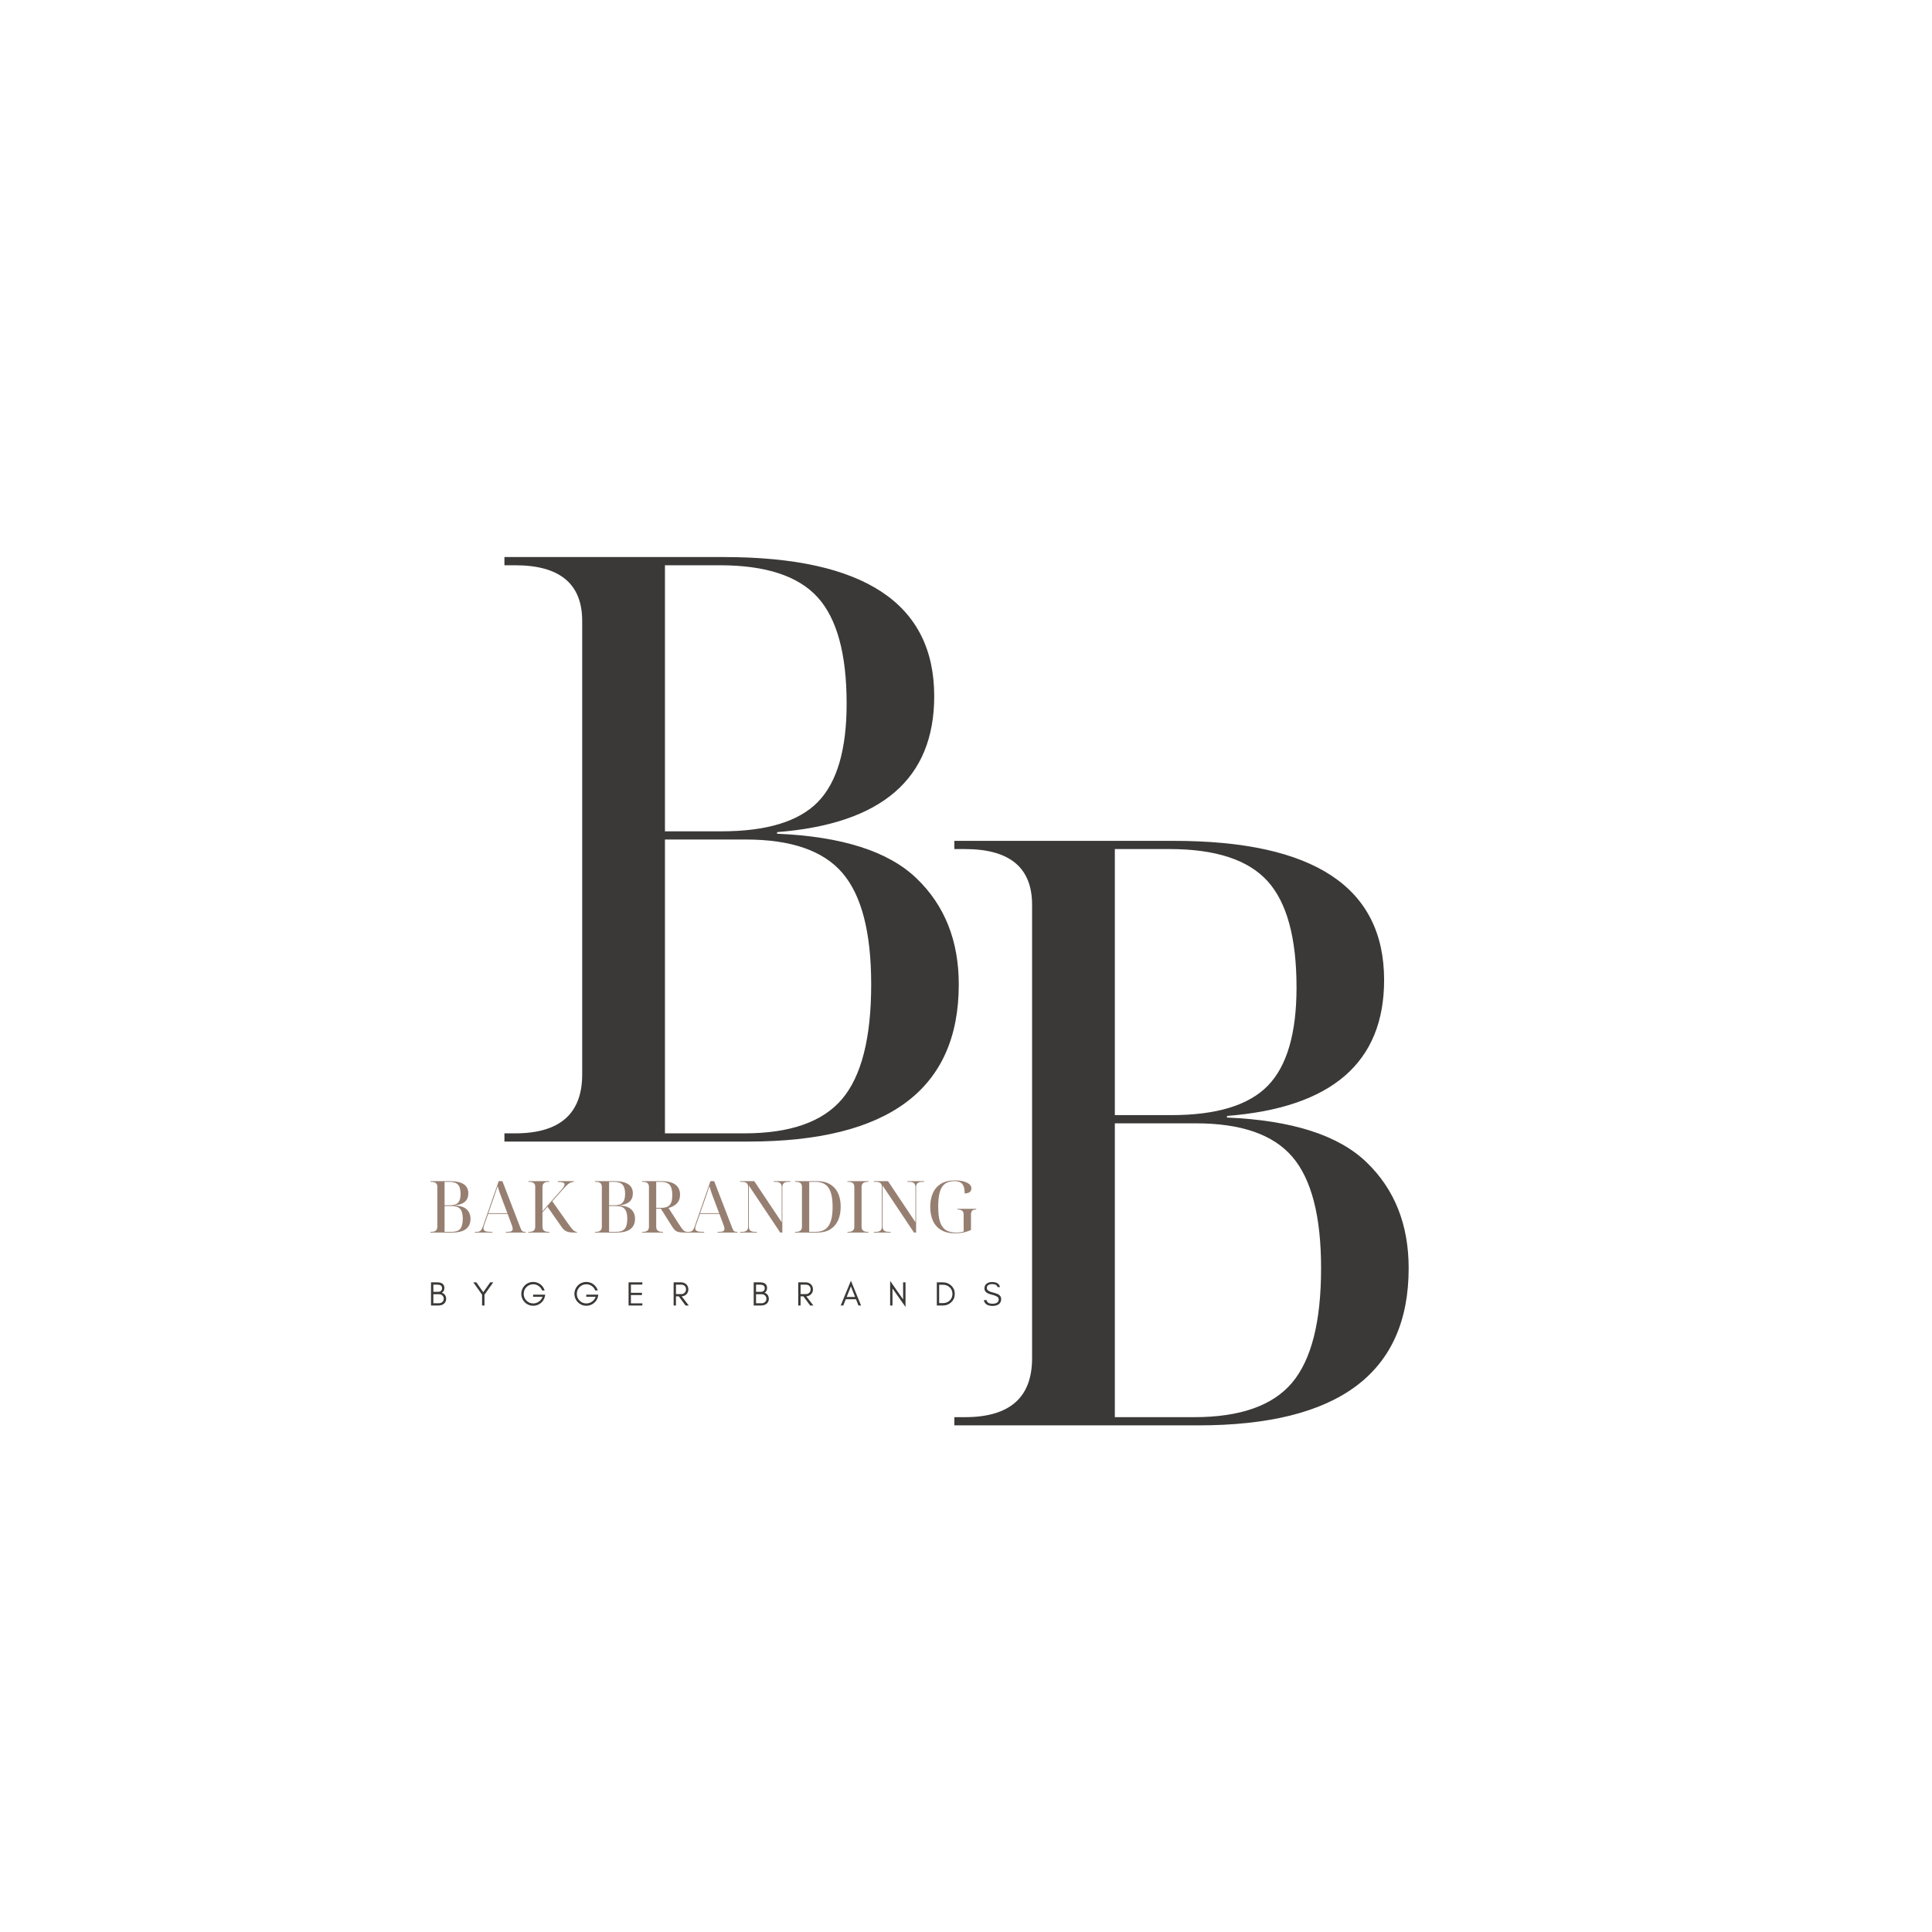 <svg xmlns="http://www.w3.org/2000/svg" xmlns:xlink="http://www.w3.org/1999/xlink" width="500" viewBox="0 0 375 375" height="500" preserveAspectRatio="xMidYMid meet"><defs><g></g></defs><g fill="#3b3937" fill-opacity="1"><g transform="translate(179.202, 276.663)"><g><path d="M 6.031 0 L 6.031 -1.594 L 8.109 -1.594 C 16.785 -1.594 21.125 -5.406 21.125 -13.031 L 21.125 -101.047 C 21.125 -108.254 16.785 -111.859 8.109 -111.859 L 6.031 -111.859 L 6.031 -113.453 L 48.625 -113.453 C 75.844 -113.453 89.453 -104.445 89.453 -86.438 C 89.453 -70.438 79.285 -61.645 58.953 -60.062 L 58.953 -59.75 C 71.555 -59.219 80.582 -56.328 86.031 -51.078 C 91.488 -45.836 94.219 -38.977 94.219 -30.5 C 94.219 -10.164 80.609 0 53.391 0 Z M 37.188 -60.219 L 48.141 -60.219 C 56.93 -60.219 63.18 -62.125 66.891 -65.938 C 70.598 -69.75 72.453 -76.102 72.453 -85 C 72.453 -94.645 70.57 -101.531 66.812 -105.656 C 63.051 -109.789 56.723 -111.859 47.828 -111.859 L 37.188 -111.859 Z M 37.188 -1.594 L 52.594 -1.594 C 61.488 -1.594 67.816 -3.816 71.578 -8.266 C 75.336 -12.711 77.219 -20.125 77.219 -30.5 C 77.219 -40.57 75.363 -47.773 71.656 -52.109 C 67.945 -56.453 61.695 -58.625 52.906 -58.625 L 37.188 -58.625 Z M 37.188 -1.594 "></path></g></g></g><g fill="#3b3937" fill-opacity="1"><g transform="translate(91.878, 221.576)"><g><path d="M 6.031 0 L 6.031 -1.594 L 8.109 -1.594 C 16.785 -1.594 21.125 -5.406 21.125 -13.031 L 21.125 -101.047 C 21.125 -108.254 16.785 -111.859 8.109 -111.859 L 6.031 -111.859 L 6.031 -113.453 L 48.625 -113.453 C 75.844 -113.453 89.453 -104.445 89.453 -86.438 C 89.453 -70.438 79.285 -61.645 58.953 -60.062 L 58.953 -59.75 C 71.555 -59.219 80.582 -56.328 86.031 -51.078 C 91.488 -45.836 94.219 -38.977 94.219 -30.5 C 94.219 -10.164 80.609 0 53.391 0 Z M 37.188 -60.219 L 48.141 -60.219 C 56.93 -60.219 63.18 -62.125 66.891 -65.938 C 70.598 -69.75 72.453 -76.102 72.453 -85 C 72.453 -94.645 70.57 -101.531 66.812 -105.656 C 63.051 -109.789 56.723 -111.859 47.828 -111.859 L 37.188 -111.859 Z M 37.188 -1.594 L 52.594 -1.594 C 61.488 -1.594 67.816 -3.816 71.578 -8.266 C 75.336 -12.711 77.219 -20.125 77.219 -30.5 C 77.219 -40.57 75.363 -47.773 71.656 -52.109 C 67.945 -56.453 61.695 -58.625 52.906 -58.625 L 37.188 -58.625 Z M 37.188 -1.594 "></path></g></g></g><g fill="#3b3937" fill-opacity="1"><g transform="translate(83.16, 253.4)"><g><path d="M 3.438 -1.25 C 3.438 -1.07 3.395 -0.898 3.312 -0.734 C 3.219 -0.555 3.102 -0.414 2.969 -0.312 C 2.695 -0.102 2.332 0 1.875 0 L 0.5 0 L 0.5 -4.5 L 1.719 -4.5 C 2.375 -4.5 2.801 -4.297 3 -3.891 C 3.062 -3.742 3.094 -3.594 3.094 -3.438 C 3.094 -3.289 3.082 -3.176 3.062 -3.094 C 3.039 -3.008 3.008 -2.926 2.969 -2.844 C 2.863 -2.664 2.734 -2.547 2.578 -2.484 C 2.836 -2.41 3.047 -2.27 3.203 -2.062 C 3.359 -1.844 3.438 -1.57 3.438 -1.25 Z M 2.641 -3.375 C 2.641 -3.82 2.332 -4.047 1.719 -4.047 L 0.953 -4.047 L 0.953 -2.656 L 1.844 -2.656 C 2.082 -2.656 2.273 -2.711 2.422 -2.828 C 2.566 -2.941 2.641 -3.125 2.641 -3.375 Z M 2.969 -1.344 C 2.969 -1.477 2.941 -1.594 2.891 -1.688 C 2.836 -1.789 2.773 -1.879 2.703 -1.953 C 2.523 -2.109 2.316 -2.188 2.078 -2.188 L 0.953 -2.188 L 0.953 -0.438 L 2 -0.438 C 2.281 -0.438 2.516 -0.52 2.703 -0.688 C 2.879 -0.852 2.969 -1.07 2.969 -1.344 Z M 2.969 -1.344 "></path></g></g></g><g fill="#3b3937" fill-opacity="1"><g transform="translate(91.804, 253.4)"><g><path d="M 2.234 -2.109 L 2.234 0 L 1.766 0 L 1.766 -2.109 L 0.062 -4.5 L 0.656 -4.5 L 2 -2.578 L 3.344 -4.5 L 3.938 -4.5 Z M 2.234 -2.109 "></path></g></g></g><g fill="#3b3937" fill-opacity="1"><g transform="translate(100.885, 253.4)"><g><path d="M 4.938 -2.109 L 4.891 -1.828 C 4.785 -1.273 4.516 -0.82 4.078 -0.469 C 3.648 -0.125 3.16 0.047 2.609 0.047 C 2.297 0.047 2 -0.008 1.719 -0.125 C 1.426 -0.25 1.18 -0.414 0.984 -0.625 C 0.766 -0.832 0.598 -1.078 0.484 -1.359 C 0.359 -1.641 0.297 -1.941 0.297 -2.266 C 0.297 -2.586 0.359 -2.891 0.484 -3.172 C 0.598 -3.453 0.766 -3.695 0.984 -3.906 C 1.18 -4.113 1.426 -4.281 1.719 -4.406 C 2 -4.52 2.281 -4.578 2.562 -4.578 C 3.102 -4.578 3.578 -4.426 3.984 -4.125 C 4.398 -3.82 4.68 -3.422 4.828 -2.922 L 4.344 -2.922 C 4.195 -3.285 3.969 -3.578 3.656 -3.797 C 3.344 -4.016 2.992 -4.125 2.609 -4.125 C 2.098 -4.125 1.66 -3.941 1.297 -3.578 C 0.941 -3.211 0.766 -2.773 0.766 -2.266 C 0.766 -1.754 0.941 -1.316 1.297 -0.953 C 1.66 -0.586 2.098 -0.406 2.609 -0.406 C 3.016 -0.406 3.383 -0.523 3.719 -0.766 C 4.051 -0.992 4.285 -1.305 4.422 -1.703 L 2.594 -1.703 L 2.594 -2.109 Z M 4.938 -2.109 "></path></g></g></g><g fill="#3b3937" fill-opacity="1"><g transform="translate(111.196, 253.4)"><g><path d="M 4.938 -2.109 L 4.891 -1.828 C 4.785 -1.273 4.516 -0.82 4.078 -0.469 C 3.648 -0.125 3.16 0.047 2.609 0.047 C 2.297 0.047 2 -0.008 1.719 -0.125 C 1.426 -0.25 1.18 -0.414 0.984 -0.625 C 0.766 -0.832 0.598 -1.078 0.484 -1.359 C 0.359 -1.641 0.297 -1.941 0.297 -2.266 C 0.297 -2.586 0.359 -2.891 0.484 -3.172 C 0.598 -3.453 0.766 -3.695 0.984 -3.906 C 1.18 -4.113 1.426 -4.281 1.719 -4.406 C 2 -4.52 2.281 -4.578 2.562 -4.578 C 3.102 -4.578 3.578 -4.426 3.984 -4.125 C 4.398 -3.82 4.68 -3.422 4.828 -2.922 L 4.344 -2.922 C 4.195 -3.285 3.969 -3.578 3.656 -3.797 C 3.344 -4.016 2.992 -4.125 2.609 -4.125 C 2.098 -4.125 1.66 -3.941 1.297 -3.578 C 0.941 -3.211 0.766 -2.773 0.766 -2.266 C 0.766 -1.754 0.941 -1.316 1.297 -0.953 C 1.66 -0.586 2.098 -0.406 2.609 -0.406 C 3.016 -0.406 3.383 -0.523 3.719 -0.766 C 4.051 -0.992 4.285 -1.305 4.422 -1.703 L 2.594 -1.703 L 2.594 -2.109 Z M 4.938 -2.109 "></path></g></g></g><g fill="#3b3937" fill-opacity="1"><g transform="translate(121.507, 253.4)"><g><path d="M 3.172 0 L 0.5 0 L 0.5 -4.5 L 3.172 -4.5 L 3.172 -4.062 L 0.953 -4.062 L 0.953 -2.469 L 3.094 -2.469 L 3.094 -2.031 L 0.953 -2.031 L 0.953 -0.422 L 3.172 -0.422 Z M 3.172 0 "></path></g></g></g><g fill="#3b3937" fill-opacity="1"><g transform="translate(130.251, 253.4)"><g><path d="M 0.953 -2.219 L 2 -2.219 C 2.258 -2.219 2.473 -2.305 2.641 -2.484 C 2.816 -2.66 2.906 -2.883 2.906 -3.156 C 2.906 -3.414 2.82 -3.629 2.656 -3.797 C 2.488 -3.961 2.27 -4.047 2 -4.047 L 0.953 -4.047 Z M 3.359 -3.141 C 3.359 -2.742 3.223 -2.414 2.953 -2.156 C 2.703 -1.926 2.406 -1.801 2.062 -1.781 L 3.438 0 L 2.812 0 L 1.5 -1.781 L 0.953 -1.781 L 0.953 0 L 0.5 0 L 0.5 -4.5 L 1.938 -4.5 C 2.332 -4.5 2.672 -4.375 2.953 -4.125 C 3.223 -3.852 3.359 -3.523 3.359 -3.141 Z M 3.359 -3.141 "></path></g></g></g><g fill="#3b3937" fill-opacity="1"><g transform="translate(138.928, 253.4)"><g></g></g></g><g fill="#3b3937" fill-opacity="1"><g transform="translate(145.794, 253.4)"><g><path d="M 3.438 -1.25 C 3.438 -1.07 3.395 -0.898 3.312 -0.734 C 3.219 -0.555 3.102 -0.414 2.969 -0.312 C 2.695 -0.102 2.332 0 1.875 0 L 0.5 0 L 0.5 -4.5 L 1.719 -4.5 C 2.375 -4.5 2.801 -4.297 3 -3.891 C 3.062 -3.742 3.094 -3.594 3.094 -3.438 C 3.094 -3.289 3.082 -3.176 3.062 -3.094 C 3.039 -3.008 3.008 -2.926 2.969 -2.844 C 2.863 -2.664 2.734 -2.547 2.578 -2.484 C 2.836 -2.41 3.047 -2.27 3.203 -2.062 C 3.359 -1.844 3.438 -1.57 3.438 -1.25 Z M 2.641 -3.375 C 2.641 -3.82 2.332 -4.047 1.719 -4.047 L 0.953 -4.047 L 0.953 -2.656 L 1.844 -2.656 C 2.082 -2.656 2.273 -2.711 2.422 -2.828 C 2.566 -2.941 2.641 -3.125 2.641 -3.375 Z M 2.969 -1.344 C 2.969 -1.477 2.941 -1.594 2.891 -1.688 C 2.836 -1.789 2.773 -1.879 2.703 -1.953 C 2.523 -2.109 2.316 -2.188 2.078 -2.188 L 0.953 -2.188 L 0.953 -0.438 L 2 -0.438 C 2.281 -0.438 2.516 -0.52 2.703 -0.688 C 2.879 -0.852 2.969 -1.07 2.969 -1.344 Z M 2.969 -1.344 "></path></g></g></g><g fill="#3b3937" fill-opacity="1"><g transform="translate(154.438, 253.4)"><g><path d="M 0.953 -2.219 L 2 -2.219 C 2.258 -2.219 2.473 -2.305 2.641 -2.484 C 2.816 -2.66 2.906 -2.883 2.906 -3.156 C 2.906 -3.414 2.82 -3.629 2.656 -3.797 C 2.488 -3.961 2.27 -4.047 2 -4.047 L 0.953 -4.047 Z M 3.359 -3.141 C 3.359 -2.742 3.223 -2.414 2.953 -2.156 C 2.703 -1.926 2.406 -1.801 2.062 -1.781 L 3.438 0 L 2.812 0 L 1.5 -1.781 L 0.953 -1.781 L 0.953 0 L 0.5 0 L 0.5 -4.5 L 1.938 -4.5 C 2.332 -4.5 2.672 -4.375 2.953 -4.125 C 3.223 -3.852 3.359 -3.523 3.359 -3.141 Z M 3.359 -3.141 "></path></g></g></g><g fill="#3b3937" fill-opacity="1"><g transform="translate(163.115, 253.4)"><g><path d="M 1.219 -1.656 L 2.859 -1.656 L 2.047 -3.719 Z M 4.016 0 L 3.516 0 L 3.031 -1.219 L 1.047 -1.219 L 0.562 0 L 0.062 0 L 2.047 -4.812 Z M 4.016 0 "></path></g></g></g><g fill="#3b3937" fill-opacity="1"><g transform="translate(172.276, 253.4)"><g><path d="M 0.953 -3.312 L 0.953 0 L 0.5 0 L 0.5 -4.781 L 3.016 -1.188 L 3.016 -4.5 L 3.484 -4.5 L 3.484 0.281 Z M 0.953 -3.312 "></path></g></g></g><g fill="#3b3937" fill-opacity="1"><g transform="translate(181.337, 253.4)"><g><path d="M 3.984 -2.25 C 3.984 -1.926 3.926 -1.625 3.812 -1.344 C 3.688 -1.07 3.52 -0.836 3.312 -0.641 C 3.102 -0.441 2.859 -0.285 2.578 -0.172 C 2.297 -0.055 1.992 0 1.672 0 L 0.5 0 L 0.5 -4.5 L 1.672 -4.5 C 1.992 -4.5 2.297 -4.441 2.578 -4.328 C 2.859 -4.211 3.102 -4.055 3.312 -3.859 C 3.52 -3.66 3.688 -3.426 3.812 -3.156 C 3.926 -2.875 3.984 -2.57 3.984 -2.25 Z M 3.531 -2.25 C 3.531 -2.758 3.352 -3.188 3 -3.531 C 2.645 -3.863 2.207 -4.031 1.688 -4.031 L 0.953 -4.031 L 0.953 -0.469 L 1.688 -0.469 C 2.207 -0.469 2.645 -0.633 3 -0.969 C 3.352 -1.312 3.531 -1.738 3.531 -2.25 Z M 3.531 -2.25 "></path></g></g></g><g fill="#3b3937" fill-opacity="1"><g transform="translate(190.702, 253.4)"><g><path d="M 1.75 -2.125 C 0.832 -2.332 0.375 -2.723 0.375 -3.297 C 0.375 -3.723 0.52 -4.039 0.812 -4.25 C 1.102 -4.457 1.445 -4.562 1.844 -4.562 C 2.727 -4.562 3.25 -4.234 3.406 -3.578 L 2.906 -3.578 C 2.82 -3.961 2.469 -4.156 1.844 -4.156 C 1.414 -4.156 1.113 -4.031 0.938 -3.781 C 0.875 -3.688 0.844 -3.566 0.844 -3.422 C 0.844 -3.141 0.992 -2.926 1.297 -2.781 C 1.43 -2.695 1.727 -2.598 2.188 -2.484 C 2.645 -2.367 2.977 -2.238 3.188 -2.094 C 3.477 -1.883 3.625 -1.598 3.625 -1.234 C 3.625 -0.785 3.445 -0.441 3.094 -0.203 C 2.789 -0.016 2.414 0.078 1.969 0.078 C 0.977 0.078 0.406 -0.297 0.25 -1.047 L 0.797 -1.047 C 0.879 -0.578 1.27 -0.344 1.969 -0.344 C 2.477 -0.344 2.832 -0.477 3.031 -0.75 C 3.102 -0.863 3.141 -1.016 3.141 -1.203 C 3.141 -1.391 3.066 -1.539 2.922 -1.656 C 2.723 -1.82 2.332 -1.977 1.75 -2.125 Z M 1.75 -2.125 "></path></g></g></g><g fill="#967f71" fill-opacity="1"><g transform="translate(83.027, 239.242)"><g><path d="M 0.531 0 L 0.531 -0.141 L 0.719 -0.141 C 1.477 -0.141 1.859 -0.473 1.859 -1.141 L 1.859 -8.891 C 1.859 -9.523 1.477 -9.844 0.719 -9.844 L 0.531 -9.844 L 0.531 -9.984 L 4.281 -9.984 C 6.676 -9.984 7.875 -9.191 7.875 -7.609 C 7.875 -6.203 6.977 -5.426 5.188 -5.281 L 5.188 -5.266 C 6.301 -5.211 7.098 -4.953 7.578 -4.484 C 8.055 -4.023 8.297 -3.426 8.297 -2.688 C 8.297 -0.895 7.098 0 4.703 0 Z M 3.266 -5.297 L 4.234 -5.297 C 5.004 -5.297 5.551 -5.461 5.875 -5.797 C 6.207 -6.141 6.375 -6.703 6.375 -7.484 C 6.375 -8.328 6.207 -8.93 5.875 -9.297 C 5.551 -9.66 4.992 -9.844 4.203 -9.844 L 3.266 -9.844 Z M 3.266 -0.141 L 4.625 -0.141 C 5.406 -0.141 5.961 -0.332 6.297 -0.719 C 6.629 -1.113 6.797 -1.77 6.797 -2.688 C 6.797 -3.57 6.629 -4.203 6.297 -4.578 C 5.973 -4.961 5.426 -5.156 4.656 -5.156 L 3.266 -5.156 Z M 3.266 -0.141 "></path></g></g></g><g fill="#967f71" fill-opacity="1"><g transform="translate(92.171, 239.242)"><g><path d="M 0 0 L 0 -0.141 L 0.406 -0.141 C 0.707 -0.141 0.941 -0.219 1.109 -0.375 C 1.285 -0.531 1.441 -0.816 1.578 -1.234 L 4.625 -9.984 L 5.344 -9.984 L 8.859 -0.875 C 8.953 -0.602 9.062 -0.41 9.188 -0.297 C 9.312 -0.191 9.473 -0.141 9.672 -0.141 L 9.859 -0.141 L 9.859 0 L 6.016 0 L 6.016 -0.141 L 6.328 -0.141 C 6.68 -0.141 6.938 -0.18 7.094 -0.266 C 7.258 -0.348 7.344 -0.5 7.344 -0.719 C 7.344 -0.789 7.332 -0.879 7.312 -0.984 C 7.289 -1.086 7.258 -1.203 7.219 -1.328 L 6.359 -3.625 L 2.578 -3.625 L 1.797 -1.422 C 1.711 -1.18 1.672 -0.984 1.672 -0.828 C 1.672 -0.578 1.781 -0.398 2 -0.297 C 2.227 -0.191 2.594 -0.141 3.094 -0.141 L 3.406 -0.141 L 3.406 0 Z M 2.609 -3.766 L 6.312 -3.766 L 5.281 -6.484 C 4.914 -7.43 4.629 -8.27 4.422 -9 C 4.328 -8.727 4.242 -8.484 4.172 -8.266 C 4.098 -8.047 4.02 -7.816 3.938 -7.578 C 3.863 -7.348 3.77 -7.062 3.656 -6.719 Z M 2.609 -3.766 "></path></g></g></g><g fill="#967f71" fill-opacity="1"><g transform="translate(102.027, 239.242)"><g><path d="M 0.531 0 L 0.531 -0.141 L 0.719 -0.141 C 1.477 -0.141 1.859 -0.473 1.859 -1.141 L 1.859 -8.891 C 1.859 -9.523 1.477 -9.844 0.719 -9.844 L 0.531 -9.844 L 0.531 -9.984 L 4.594 -9.984 L 4.594 -9.844 L 4.422 -9.844 C 3.648 -9.844 3.266 -9.508 3.266 -8.844 L 3.266 -4.141 L 6.844 -8.188 C 7.32 -8.719 7.562 -9.113 7.562 -9.375 C 7.562 -9.676 7.125 -9.828 6.25 -9.828 L 6.25 -9.984 L 9.344 -9.984 L 9.344 -9.828 C 9.02 -9.828 8.711 -9.727 8.422 -9.531 C 8.141 -9.344 7.773 -9 7.328 -8.5 L 5.172 -6.078 L 8.25 -1.719 C 8.676 -1.113 9.008 -0.695 9.25 -0.469 C 9.488 -0.25 9.711 -0.141 9.922 -0.141 L 9.953 -0.141 L 9.953 0 L 9.797 0 C 9.336 0 8.953 -0.016 8.641 -0.047 C 8.336 -0.086 8.086 -0.156 7.891 -0.25 C 7.703 -0.344 7.523 -0.469 7.359 -0.625 C 7.203 -0.789 7.035 -1.004 6.859 -1.266 L 4.234 -5.016 L 3.266 -3.922 L 3.266 -1.141 C 3.266 -0.473 3.648 -0.141 4.422 -0.141 L 4.594 -0.141 L 4.594 0 Z M 0.531 0 "></path></g></g></g><g fill="#967f71" fill-opacity="1"><g transform="translate(111.814, 239.242)"><g></g></g></g><g fill="#967f71" fill-opacity="1"><g transform="translate(114.96, 239.242)"><g><path d="M 0.531 0 L 0.531 -0.141 L 0.719 -0.141 C 1.477 -0.141 1.859 -0.473 1.859 -1.141 L 1.859 -8.891 C 1.859 -9.523 1.477 -9.844 0.719 -9.844 L 0.531 -9.844 L 0.531 -9.984 L 4.281 -9.984 C 6.676 -9.984 7.875 -9.191 7.875 -7.609 C 7.875 -6.203 6.977 -5.426 5.188 -5.281 L 5.188 -5.266 C 6.301 -5.211 7.098 -4.953 7.578 -4.484 C 8.055 -4.023 8.297 -3.426 8.297 -2.688 C 8.297 -0.895 7.098 0 4.703 0 Z M 3.266 -5.297 L 4.234 -5.297 C 5.004 -5.297 5.551 -5.461 5.875 -5.797 C 6.207 -6.141 6.375 -6.703 6.375 -7.484 C 6.375 -8.328 6.207 -8.93 5.875 -9.297 C 5.551 -9.66 4.992 -9.844 4.203 -9.844 L 3.266 -9.844 Z M 3.266 -0.141 L 4.625 -0.141 C 5.406 -0.141 5.961 -0.332 6.297 -0.719 C 6.629 -1.113 6.797 -1.77 6.797 -2.688 C 6.797 -3.57 6.629 -4.203 6.297 -4.578 C 5.973 -4.961 5.426 -5.156 4.656 -5.156 L 3.266 -5.156 Z M 3.266 -0.141 "></path></g></g></g><g fill="#967f71" fill-opacity="1"><g transform="translate(124.104, 239.242)"><g><path d="M 0.531 0 L 0.531 -0.141 L 0.719 -0.141 C 1.477 -0.141 1.859 -0.473 1.859 -1.141 L 1.859 -8.891 C 1.859 -9.523 1.477 -9.844 0.719 -9.844 L 0.531 -9.844 L 0.531 -9.984 L 4.297 -9.984 C 5.504 -9.984 6.406 -9.754 7 -9.297 C 7.594 -8.848 7.891 -8.207 7.891 -7.375 C 7.891 -6.82 7.781 -6.375 7.562 -6.031 C 7.344 -5.688 7.062 -5.414 6.719 -5.219 C 6.375 -5.02 6.02 -4.867 5.656 -4.766 L 7.641 -1.688 C 8.016 -1.094 8.312 -0.688 8.531 -0.469 C 8.758 -0.25 8.988 -0.141 9.219 -0.141 L 9.25 -0.141 L 9.25 0 L 9.062 0 C 8.625 0 8.258 -0.016 7.969 -0.047 C 7.688 -0.078 7.453 -0.133 7.266 -0.219 C 7.086 -0.301 6.926 -0.426 6.781 -0.594 C 6.633 -0.758 6.477 -0.973 6.312 -1.234 L 4.156 -4.656 L 3.266 -4.656 L 3.266 -1.141 C 3.266 -0.473 3.648 -0.141 4.422 -0.141 L 4.594 -0.141 L 4.594 0 Z M 3.266 -4.797 L 4.25 -4.797 C 5.02 -4.797 5.566 -4.984 5.891 -5.359 C 6.223 -5.734 6.391 -6.367 6.391 -7.266 C 6.391 -8.191 6.223 -8.852 5.891 -9.25 C 5.555 -9.645 5 -9.844 4.219 -9.844 L 3.266 -9.844 Z M 3.266 -4.797 "></path></g></g></g><g fill="#967f71" fill-opacity="1"><g transform="translate(133.275, 239.242)"><g><path d="M 0 0 L 0 -0.141 L 0.406 -0.141 C 0.707 -0.141 0.941 -0.219 1.109 -0.375 C 1.285 -0.531 1.441 -0.816 1.578 -1.234 L 4.625 -9.984 L 5.344 -9.984 L 8.859 -0.875 C 8.953 -0.602 9.062 -0.41 9.188 -0.297 C 9.312 -0.191 9.473 -0.141 9.672 -0.141 L 9.859 -0.141 L 9.859 0 L 6.016 0 L 6.016 -0.141 L 6.328 -0.141 C 6.68 -0.141 6.938 -0.18 7.094 -0.266 C 7.258 -0.348 7.344 -0.5 7.344 -0.719 C 7.344 -0.789 7.332 -0.879 7.312 -0.984 C 7.289 -1.086 7.258 -1.203 7.219 -1.328 L 6.359 -3.625 L 2.578 -3.625 L 1.797 -1.422 C 1.711 -1.18 1.672 -0.984 1.672 -0.828 C 1.672 -0.578 1.781 -0.398 2 -0.297 C 2.227 -0.191 2.594 -0.141 3.094 -0.141 L 3.406 -0.141 L 3.406 0 Z M 2.609 -3.766 L 6.312 -3.766 L 5.281 -6.484 C 4.914 -7.43 4.629 -8.27 4.422 -9 C 4.328 -8.727 4.242 -8.484 4.172 -8.266 C 4.098 -8.047 4.02 -7.816 3.938 -7.578 C 3.863 -7.348 3.77 -7.062 3.656 -6.719 Z M 2.609 -3.766 "></path></g></g></g><g fill="#967f71" fill-opacity="1"><g transform="translate(143.132, 239.242)"><g><path d="M 0.531 0 L 0.531 -0.141 L 0.938 -0.141 C 1.695 -0.141 2.078 -0.473 2.078 -1.141 L 2.078 -8.891 C 2.078 -9.523 1.695 -9.844 0.938 -9.844 L 0.531 -9.844 L 0.531 -9.984 L 3.266 -9.984 L 8.594 -2 L 8.594 -8.844 C 8.594 -9.508 8.207 -9.844 7.438 -9.844 L 7.047 -9.844 L 7.047 -9.984 L 10.281 -9.984 L 10.281 -9.844 L 9.875 -9.844 C 9.102 -9.844 8.719 -9.508 8.719 -8.844 L 8.719 0 L 8.312 0 L 2.219 -9.125 L 2.219 -1.141 C 2.219 -0.473 2.602 -0.141 3.375 -0.141 L 3.766 -0.141 L 3.766 0 Z M 0.531 0 "></path></g></g></g><g fill="#967f71" fill-opacity="1"><g transform="translate(153.799, 239.242)"><g><path d="M 0.531 0 L 0.531 -0.141 L 0.719 -0.141 C 1.477 -0.141 1.859 -0.473 1.859 -1.141 L 1.859 -8.891 C 1.859 -9.523 1.477 -9.844 0.719 -9.844 L 0.531 -9.844 L 0.531 -9.984 L 4.812 -9.984 C 6.25 -9.984 7.367 -9.551 8.172 -8.688 C 8.973 -7.82 9.375 -6.594 9.375 -5 C 9.375 -3.977 9.203 -3.094 8.859 -2.344 C 8.516 -1.602 8.004 -1.023 7.328 -0.609 C 6.66 -0.203 5.82 0 4.812 0 Z M 3.266 -0.141 L 4.484 -0.141 C 5.648 -0.141 6.492 -0.523 7.016 -1.297 C 7.547 -2.066 7.812 -3.301 7.812 -5 C 7.812 -6.695 7.547 -7.926 7.016 -8.688 C 6.492 -9.457 5.656 -9.844 4.5 -9.844 L 3.266 -9.844 Z M 3.266 -0.141 "></path></g></g></g><g fill="#967f71" fill-opacity="1"><g transform="translate(163.964, 239.242)"><g><path d="M 0.531 0 L 0.531 -0.141 L 0.719 -0.141 C 1.477 -0.141 1.859 -0.473 1.859 -1.141 L 1.859 -8.891 C 1.859 -9.523 1.477 -9.844 0.719 -9.844 L 0.531 -9.844 L 0.531 -9.984 L 4.594 -9.984 L 4.594 -9.844 L 4.422 -9.844 C 3.648 -9.844 3.266 -9.508 3.266 -8.844 L 3.266 -1.141 C 3.266 -0.473 3.648 -0.141 4.422 -0.141 L 4.594 -0.141 L 4.594 0 Z M 0.531 0 "></path></g></g></g><g fill="#967f71" fill-opacity="1"><g transform="translate(169.095, 239.242)"><g><path d="M 0.531 0 L 0.531 -0.141 L 0.938 -0.141 C 1.695 -0.141 2.078 -0.473 2.078 -1.141 L 2.078 -8.891 C 2.078 -9.523 1.695 -9.844 0.938 -9.844 L 0.531 -9.844 L 0.531 -9.984 L 3.266 -9.984 L 8.594 -2 L 8.594 -8.844 C 8.594 -9.508 8.207 -9.844 7.438 -9.844 L 7.047 -9.844 L 7.047 -9.984 L 10.281 -9.984 L 10.281 -9.844 L 9.875 -9.844 C 9.102 -9.844 8.719 -9.508 8.719 -8.844 L 8.719 0 L 8.312 0 L 2.219 -9.125 L 2.219 -1.141 C 2.219 -0.473 2.602 -0.141 3.375 -0.141 L 3.766 -0.141 L 3.766 0 Z M 0.531 0 "></path></g></g></g><g fill="#967f71" fill-opacity="1"><g transform="translate(179.762, 239.242)"><g><path d="M 5.609 0.141 C 4.523 0.141 3.625 -0.07 2.906 -0.5 C 2.195 -0.926 1.664 -1.523 1.312 -2.297 C 0.969 -3.066 0.797 -3.969 0.797 -5 C 0.797 -6.008 0.969 -6.898 1.312 -7.672 C 1.656 -8.441 2.176 -9.039 2.875 -9.469 C 3.582 -9.906 4.473 -10.125 5.547 -10.125 C 6.586 -10.125 7.383 -9.977 7.938 -9.688 C 8.5 -9.406 8.781 -9.039 8.781 -8.594 C 8.781 -8.281 8.68 -8.039 8.484 -7.875 C 8.285 -7.719 7.953 -7.617 7.484 -7.578 C 7.484 -8.441 7.332 -9.055 7.031 -9.422 C 6.727 -9.797 6.219 -9.984 5.5 -9.984 C 4.738 -9.984 4.129 -9.816 3.672 -9.484 C 3.211 -9.148 2.875 -8.617 2.656 -7.891 C 2.445 -7.16 2.344 -6.195 2.344 -5 C 2.344 -3.801 2.457 -2.832 2.688 -2.094 C 2.926 -1.363 3.301 -0.832 3.812 -0.5 C 4.332 -0.164 5.004 0 5.828 0 C 6.098 0 6.359 -0.02 6.609 -0.062 C 6.867 -0.102 7.094 -0.148 7.281 -0.203 L 7.281 -3.531 C 7.281 -4.156 6.898 -4.469 6.141 -4.469 L 6.078 -4.469 L 6.078 -4.609 L 9.719 -4.609 L 9.719 -4.469 L 9.656 -4.469 C 9.301 -4.469 9.051 -4.383 8.906 -4.219 C 8.77 -4.051 8.703 -3.801 8.703 -3.469 L 8.703 -0.5 C 8.234 -0.289 7.75 -0.129 7.25 -0.016 C 6.758 0.086 6.211 0.141 5.609 0.141 Z M 5.609 0.141 "></path></g></g></g></svg>